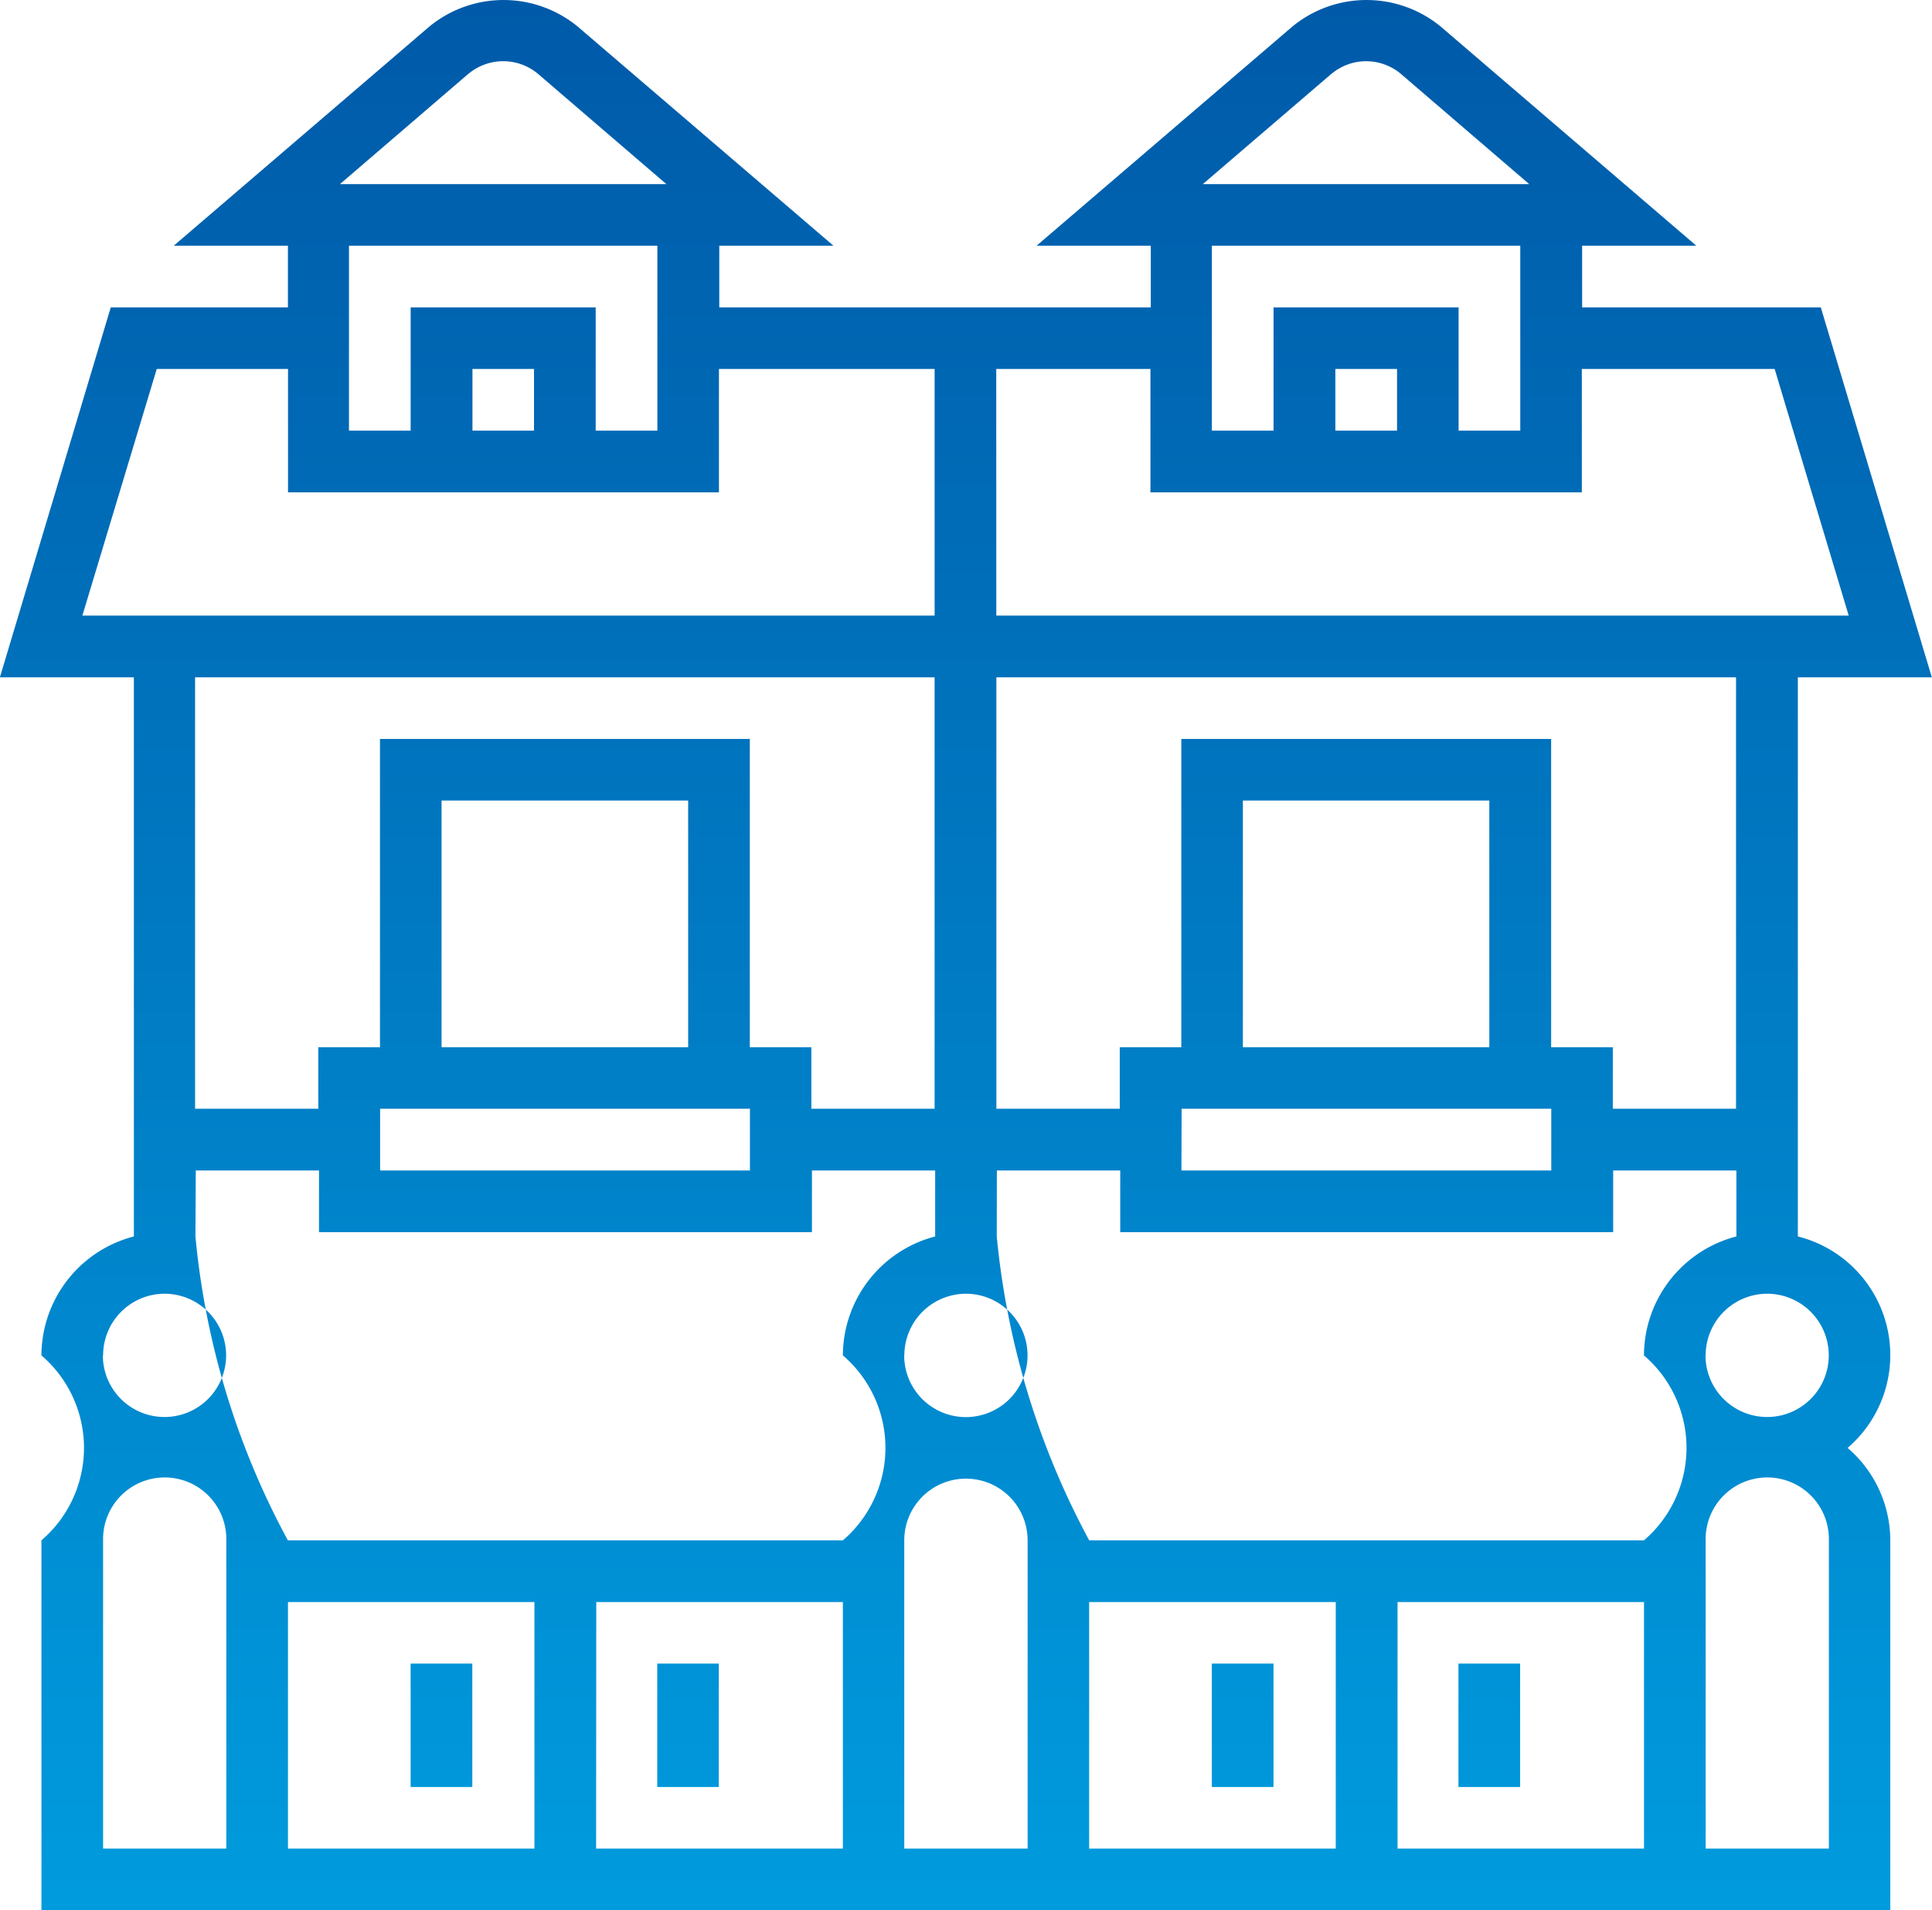 <svg xmlns="http://www.w3.org/2000/svg" xmlns:xlink="http://www.w3.org/1999/xlink" width="76.429" height="75.553" viewBox="0 0 76.429 75.553">
  <defs>
    <linearGradient id="linear-gradient" x1="0.5" x2="0.5" y2="1" gradientUnits="objectBoundingBox">
      <stop offset="0" stop-color="#003087"/>
      <stop offset="1" stop-color="#009cde"/>
    </linearGradient>
  </defs>
  <g id="Group_10210" data-name="Group 10210" transform="translate(-0.656 -1.029)">
    <path id="Union_97" data-name="Union 97" d="M9938.295,22665.58v-14.631a4.814,4.814,0,0,0,0-7.314,4.875,4.875,0,0,1,3.657-4.705v-22.115h-5.3l4.386-14.631h7.008v-2.439h-4.516l10.107-8.664a4.624,4.624,0,0,1,5.876,0l10.114,8.664h-4.517v2.439h17.07v-2.439h-4.517l10.114-8.664a4.624,4.624,0,0,1,5.876,0l10.108,8.664h-4.517v2.439h9.442l4.392,14.631h-5.3v22.115a4.837,4.837,0,0,1,1.968,8.363,4.83,4.83,0,0,1,1.689,3.656v14.631Zm65.836-14.631v12.191h4.875v-12.191a2.438,2.438,0,1,0-4.875,0Zm-12.189,12.191h9.75v-9.75h-9.75Zm-12.2,0h9.756v-9.75h-9.756Zm-7.314-12.191v12.191h4.88v-12.191a2.44,2.44,0,0,0-4.88,0Zm-12.19,12.191H9970v-9.75h-9.756Zm-12.19,0h9.75v-9.75h-9.75Zm-7.314-12.191v12.191h4.875v-12.191a2.438,2.438,0,1,0-4.875,0Zm35.353-12.02a31.654,31.654,0,0,0,3.657,12.02h21.946a4.814,4.814,0,0,0,0-7.314,4.875,4.875,0,0,1,3.657-4.705v-2.609h-4.875v2.439h-19.5v-2.439h-4.881Zm-31.7,0a31.347,31.347,0,0,0,3.657,12.02H9970a4.814,4.814,0,0,0,0-7.314,4.877,4.877,0,0,1,3.651-4.705v-2.609h-4.875v2.439h-19.5v-2.439h-4.875Zm59.738,4.705a2.438,2.438,0,1,0,2.435-2.439A2.439,2.439,0,0,0,10004.131,22643.635Zm-31.7,0a2.44,2.44,0,1,0,2.44-2.439A2.443,2.443,0,0,0,9972.431,22643.635Zm-31.7,0a2.438,2.438,0,1,0,2.435-2.439A2.438,2.438,0,0,0,9940.735,22643.635Zm42.668-7.314h14.63v-2.441H9983.4Zm-31.7,0h14.63v-2.441h-14.63Zm46.325-17.066v12.191h2.44v2.434h4.875v-17.064h-29.261v17.064h4.881v-2.434h2.435v-12.191Zm-31.7,0v12.191h2.435v2.434h4.875v-17.064h-29.255v17.064h4.875v-2.434h2.44v-12.191Zm19.506,12.191h9.749v-9.756h-9.749Zm-31.7,0h9.755v-9.756h-9.755Zm21.945-17.07h33.721l-2.93-9.756h-7.628v4.881h-17.065v-4.881h-6.1Zm-36.155,0h33.715v-9.756h-8.532v4.881H9948.05v-4.881h-5.193Zm54.443-12.191v4.875h2.44v-7.314h-12.2v7.314h2.44v-4.875Zm-4.875,4.875h2.44v-2.439h-2.44Zm-29.261-4.875v4.875h2.44v-7.314h-12.2v7.314h2.44v-4.875Zm-4.875,4.875h2.435v-2.439h-2.435Zm34-14.129-5.108,4.379h12.913l-5.1-4.379a2.133,2.133,0,0,0-2.7,0Zm-34.142,0-5.1,4.379h12.913l-5.1-4.379a2.141,2.141,0,0,0-2.708,0Zm39.147,67.775v-4.881h2.44v4.881Zm-9.756,0v-4.881h2.44v4.881Zm-21.939,0v-4.881h2.435v4.881Zm-9.756,0v-4.881h2.44v4.881Z" transform="translate(-9936 -22588.998)" fill="url(#linear-gradient)"/>
  </g>
</svg>

